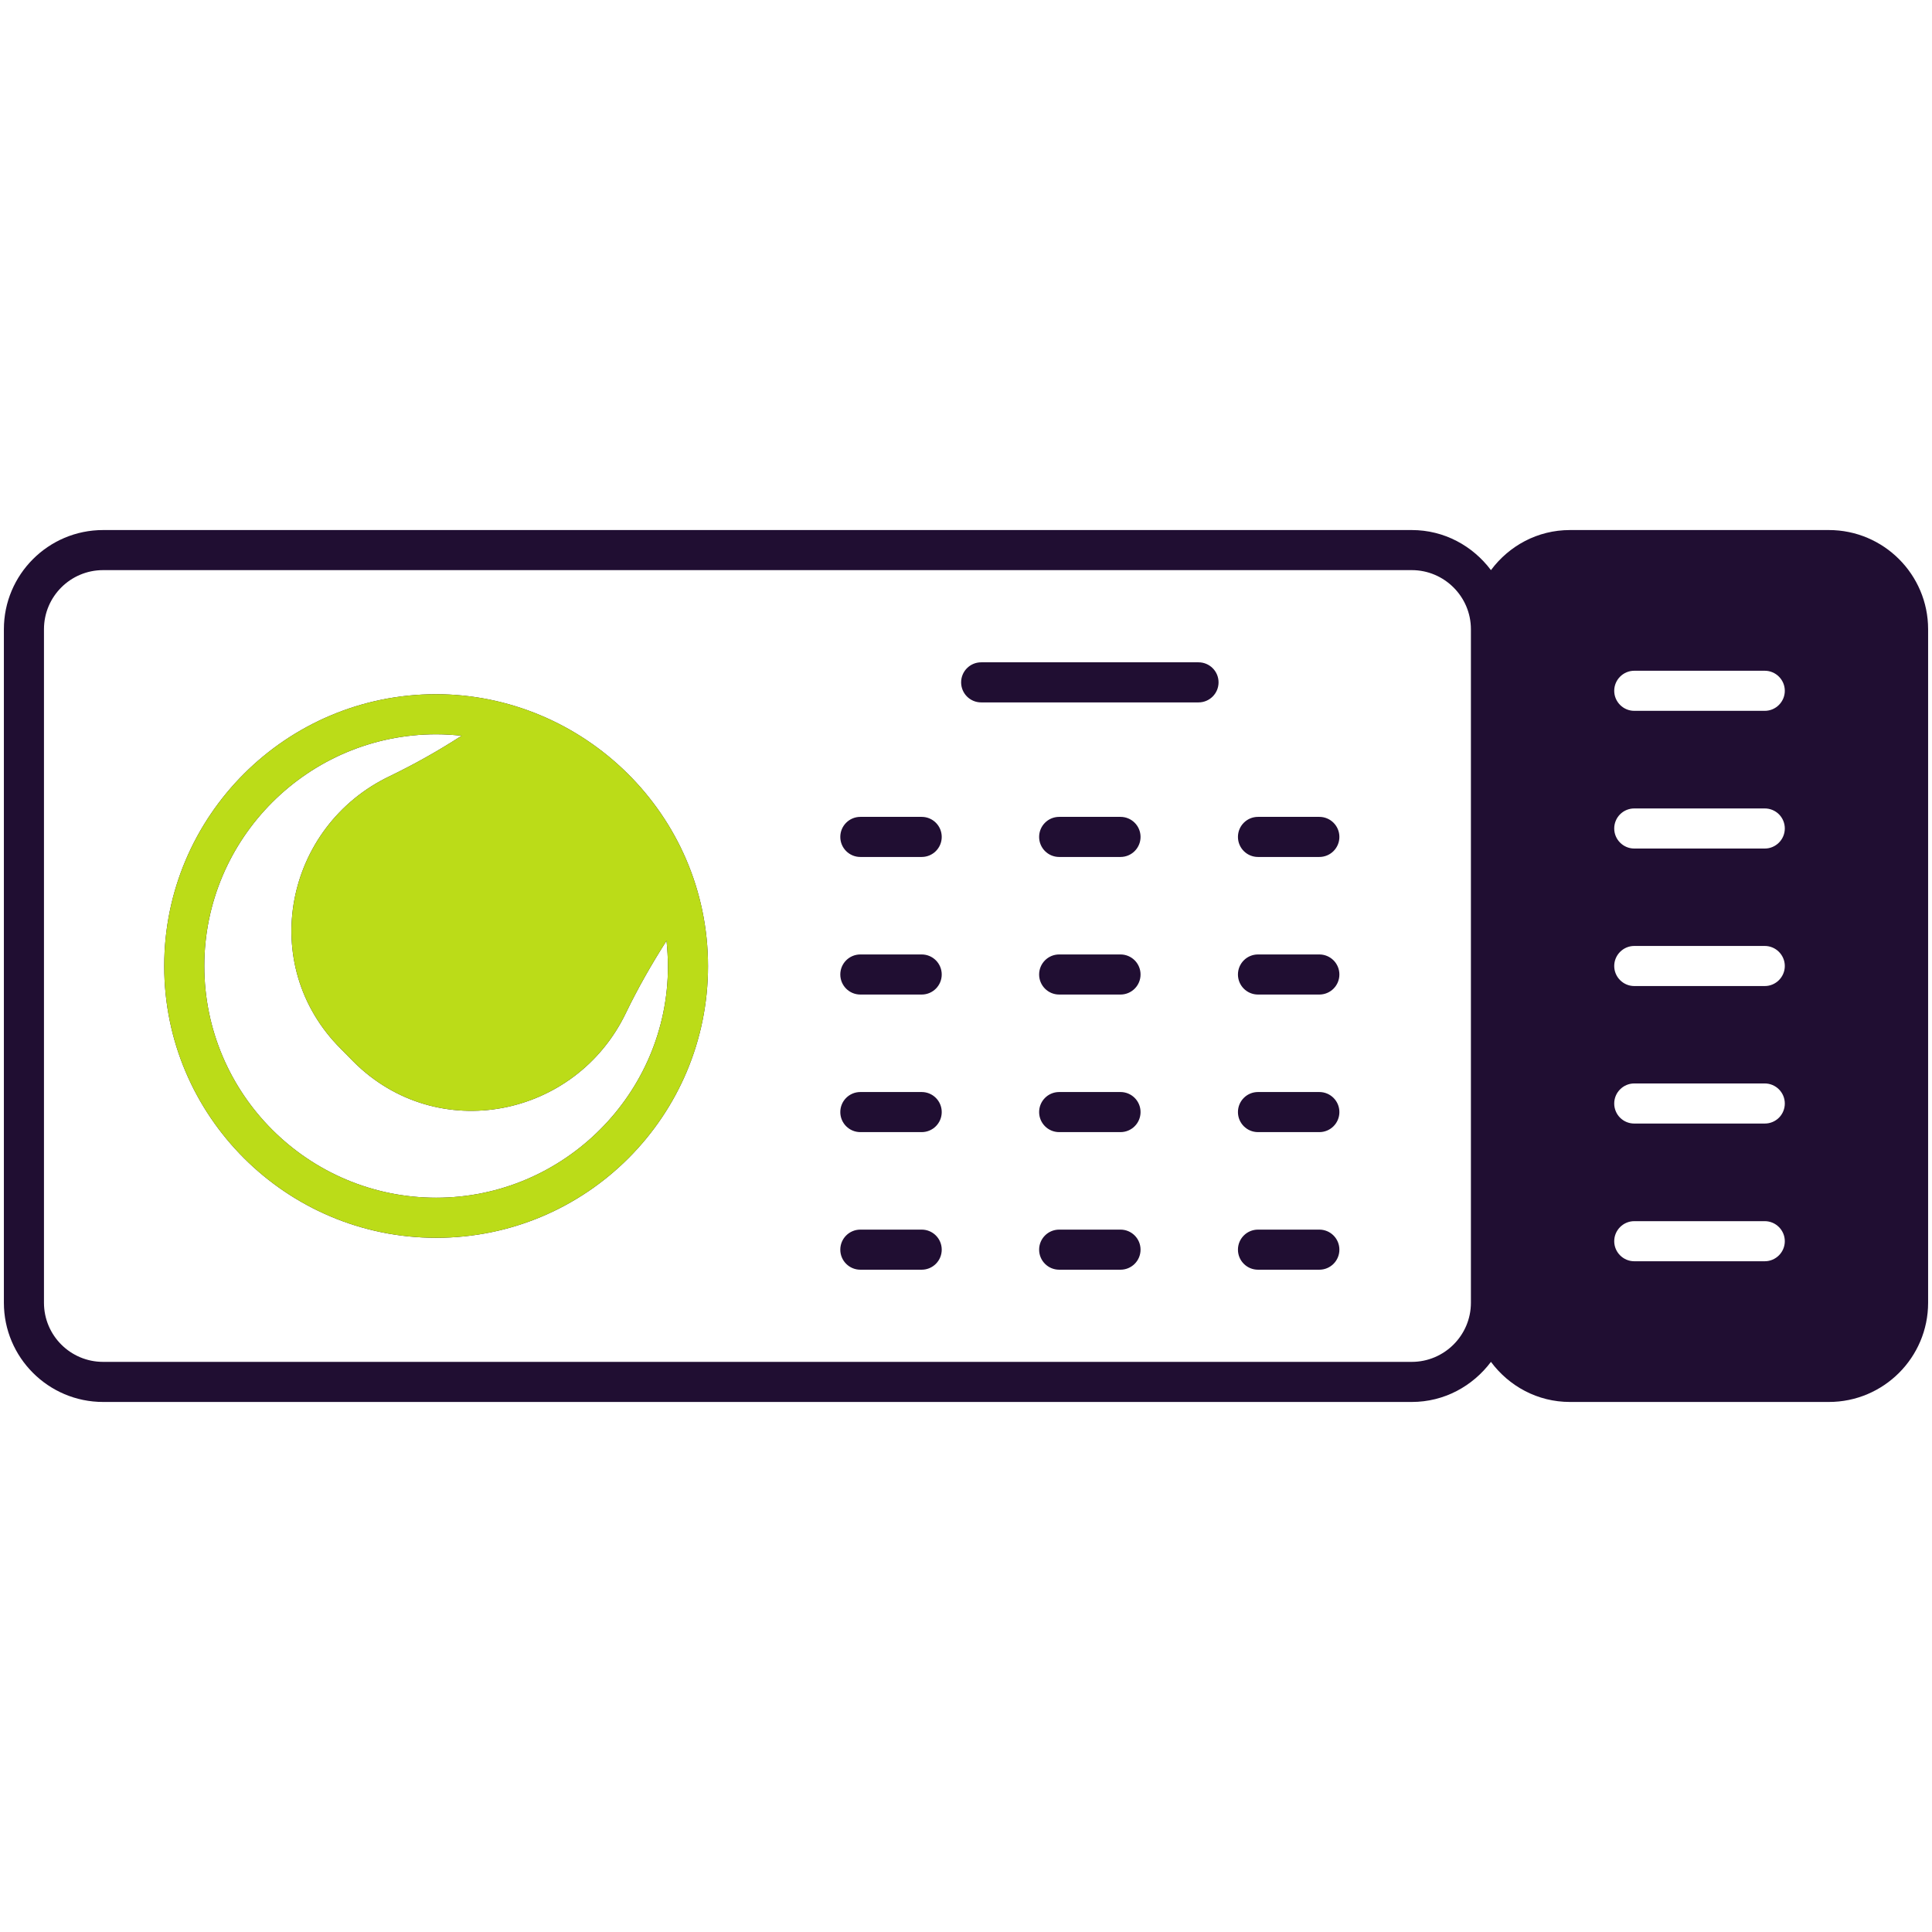 <?xml version="1.0" encoding="UTF-8"?> <svg xmlns="http://www.w3.org/2000/svg" width="208" height="208" viewBox="0 0 208 208" fill="none"> <path d="M196.9 57.065H169.019C165.523 57.065 162.459 58.769 160.517 61.38C158.553 58.769 155.488 57.065 151.993 57.065H11.1C5.208 57.065 0.418 61.855 0.418 67.746V140.254C0.418 146.145 5.208 150.936 11.1 150.936H151.993C155.489 150.936 158.553 149.231 160.517 146.62C162.459 149.231 165.524 150.936 169.019 150.936H196.9C202.792 150.936 207.582 146.145 207.582 140.254V67.746C207.582 61.855 202.791 57.065 196.9 57.065ZM158.359 140.254C158.359 143.771 155.489 146.62 151.993 146.62H11.1C7.583 146.62 4.734 143.771 4.734 140.254V67.746C4.734 64.229 7.583 61.38 11.1 61.38H151.993C155.489 61.38 158.359 64.229 158.359 67.746V140.254ZM189.995 135.787H175.946C174.759 135.787 173.788 134.816 173.788 133.629C173.788 132.442 174.759 131.471 175.946 131.471H189.995C191.182 131.471 192.153 132.442 192.153 133.629C192.153 134.816 191.182 135.787 189.995 135.787ZM189.995 120.961H175.946C175.663 120.963 175.382 120.907 175.119 120.799C174.857 120.691 174.619 120.532 174.418 120.332C174.218 120.131 174.059 119.893 173.951 119.631C173.843 119.368 173.787 119.087 173.788 118.803C173.788 117.617 174.759 116.645 175.946 116.645H189.995C191.182 116.645 192.153 117.616 192.153 118.803C192.154 119.087 192.098 119.368 191.99 119.631C191.882 119.893 191.723 120.131 191.523 120.332C191.322 120.532 191.084 120.691 190.822 120.799C190.559 120.907 190.278 120.963 189.995 120.961ZM189.995 106.158H175.946C174.759 106.158 173.788 105.187 173.788 104C173.788 102.813 174.759 101.842 175.946 101.842H189.995C191.182 101.842 192.153 102.813 192.153 104C192.153 105.187 191.182 106.158 189.995 106.158ZM189.995 91.354H175.946C174.759 91.354 173.788 90.383 173.788 89.196C173.787 88.913 173.843 88.632 173.951 88.369C174.059 88.107 174.218 87.869 174.418 87.668C174.619 87.468 174.857 87.309 175.119 87.201C175.382 87.093 175.663 87.037 175.946 87.038H189.995C190.278 87.037 190.559 87.093 190.822 87.201C191.084 87.309 191.322 87.468 191.523 87.668C191.723 87.869 191.882 88.107 191.99 88.369C192.098 88.632 192.154 88.913 192.153 89.196C192.153 90.383 191.182 91.354 189.995 91.354ZM189.995 76.529H175.946C174.759 76.529 173.788 75.558 173.788 74.371C173.788 73.184 174.759 72.213 175.946 72.213H189.995C191.182 72.213 192.153 73.184 192.153 74.371C192.153 75.558 191.182 76.529 189.995 76.529Z" fill="#200E32"></path> <path d="M46.941 74.739C30.8 74.739 17.68 87.859 17.68 104.001V104.022C17.68 120.142 30.822 133.263 46.963 133.263C63.191 133.263 76.225 120.099 76.225 104.022C76.225 87.622 62.76 74.739 46.941 74.739ZM46.963 128.947C33.196 128.947 21.996 117.769 21.996 104.001C21.996 90.255 33.196 79.055 46.963 79.055C47.891 79.055 48.798 79.119 49.704 79.206C47.214 80.818 44.627 82.274 41.957 83.565C30.692 88.938 27.606 103.85 36.691 112.913L38.051 114.294C47.072 123.314 61.983 120.337 67.399 109.029C68.651 106.439 70.118 103.85 71.758 101.281C71.845 102.166 71.91 103.094 71.91 104.022C71.931 117.704 60.709 128.947 46.963 128.947ZM129.032 71.305H105.633C104.44 71.305 103.475 72.27 103.475 73.463C103.475 74.655 104.44 75.621 105.633 75.621H129.032C130.224 75.621 131.19 74.655 131.19 73.463C131.19 72.27 130.224 71.305 129.032 71.305ZM99.229 87.945H92.625C91.432 87.945 90.467 88.91 90.467 90.103C90.467 91.295 91.432 92.261 92.625 92.261H99.229C100.422 92.261 101.387 91.295 101.387 90.103C101.387 88.91 100.422 87.945 99.229 87.945ZM120.634 87.945H114.031C112.838 87.945 111.873 88.91 111.873 90.103C111.873 91.295 112.838 92.261 114.031 92.261H120.634C121.826 92.261 122.792 91.295 122.792 90.103C122.792 88.91 121.826 87.945 120.634 87.945ZM142.041 87.945H135.436C134.243 87.945 133.278 88.91 133.278 90.103C133.278 91.295 134.243 92.261 135.436 92.261H142.041C143.233 92.261 144.199 91.295 144.199 90.103C144.199 88.91 143.233 87.945 142.041 87.945ZM99.229 102.757H92.625C91.432 102.757 90.467 103.723 90.467 104.915C90.467 106.108 91.432 107.073 92.625 107.073H99.229C100.422 107.073 101.387 106.108 101.387 104.915C101.387 103.723 100.422 102.757 99.229 102.757ZM120.634 102.757H114.031C112.838 102.757 111.873 103.723 111.873 104.915C111.873 106.108 112.838 107.073 114.031 107.073H120.634C121.826 107.073 122.792 106.108 122.792 104.915C122.792 103.723 121.826 102.757 120.634 102.757ZM142.041 102.757H135.436C134.243 102.757 133.278 103.723 133.278 104.915C133.278 106.108 134.243 107.073 135.436 107.073H142.041C143.233 107.073 144.199 106.108 144.199 104.915C144.199 103.723 143.233 102.757 142.041 102.757ZM99.229 117.568H92.625C91.432 117.568 90.467 118.533 90.467 119.726C90.467 120.919 91.432 121.884 92.625 121.884H99.229C100.422 121.884 101.387 120.919 101.387 119.726C101.387 118.533 100.422 117.568 99.229 117.568ZM120.634 117.568H114.031C112.838 117.568 111.873 118.533 111.873 119.726C111.873 120.919 112.838 121.884 114.031 121.884H120.634C121.826 121.884 122.792 120.919 122.792 119.726C122.792 118.533 121.826 117.568 120.634 117.568ZM142.041 117.568H135.436C134.243 117.568 133.278 118.533 133.278 119.726C133.278 120.919 134.243 121.884 135.436 121.884H142.041C143.233 121.884 144.199 120.919 144.199 119.726C144.199 118.533 143.233 117.568 142.041 117.568ZM99.229 132.381H92.625C91.432 132.381 90.467 133.346 90.467 134.539C90.467 135.732 91.432 136.697 92.625 136.697H99.229C100.422 136.697 101.387 135.732 101.387 134.539C101.387 133.346 100.422 132.381 99.229 132.381ZM120.634 132.381H114.031C112.838 132.381 111.873 133.346 111.873 134.539C111.873 135.732 112.838 136.697 114.031 136.697H120.634C121.826 136.697 122.792 135.732 122.792 134.539C122.792 133.346 121.826 132.381 120.634 132.381ZM142.041 132.381H135.436C134.243 132.381 133.278 133.346 133.278 134.539C133.278 135.732 134.243 136.697 135.436 136.697H142.041C143.233 136.697 144.199 135.732 144.199 134.539C144.199 133.346 143.233 132.381 142.041 132.381Z" fill="#200E32"></path> <path d="M46.941 74.738C30.8 74.738 17.68 87.859 17.68 104V104.022C17.68 120.142 30.822 133.262 46.963 133.262C63.191 133.262 76.225 120.098 76.225 104.022C76.225 87.621 62.76 74.738 46.941 74.738ZM46.963 128.946C33.196 128.946 21.996 117.768 21.996 104C21.996 90.254 33.196 79.054 46.963 79.054C47.891 79.054 48.798 79.118 49.704 79.205C47.214 80.817 44.627 82.273 41.957 83.564C30.692 88.938 27.606 103.849 36.691 112.912L38.051 114.293C47.072 123.314 61.983 120.336 67.399 109.028C68.651 106.438 70.118 103.849 71.758 101.281C71.845 102.165 71.91 103.093 71.91 104.021C71.931 117.703 60.709 128.946 46.963 128.946Z" fill="#BBDC18"></path> </svg> 